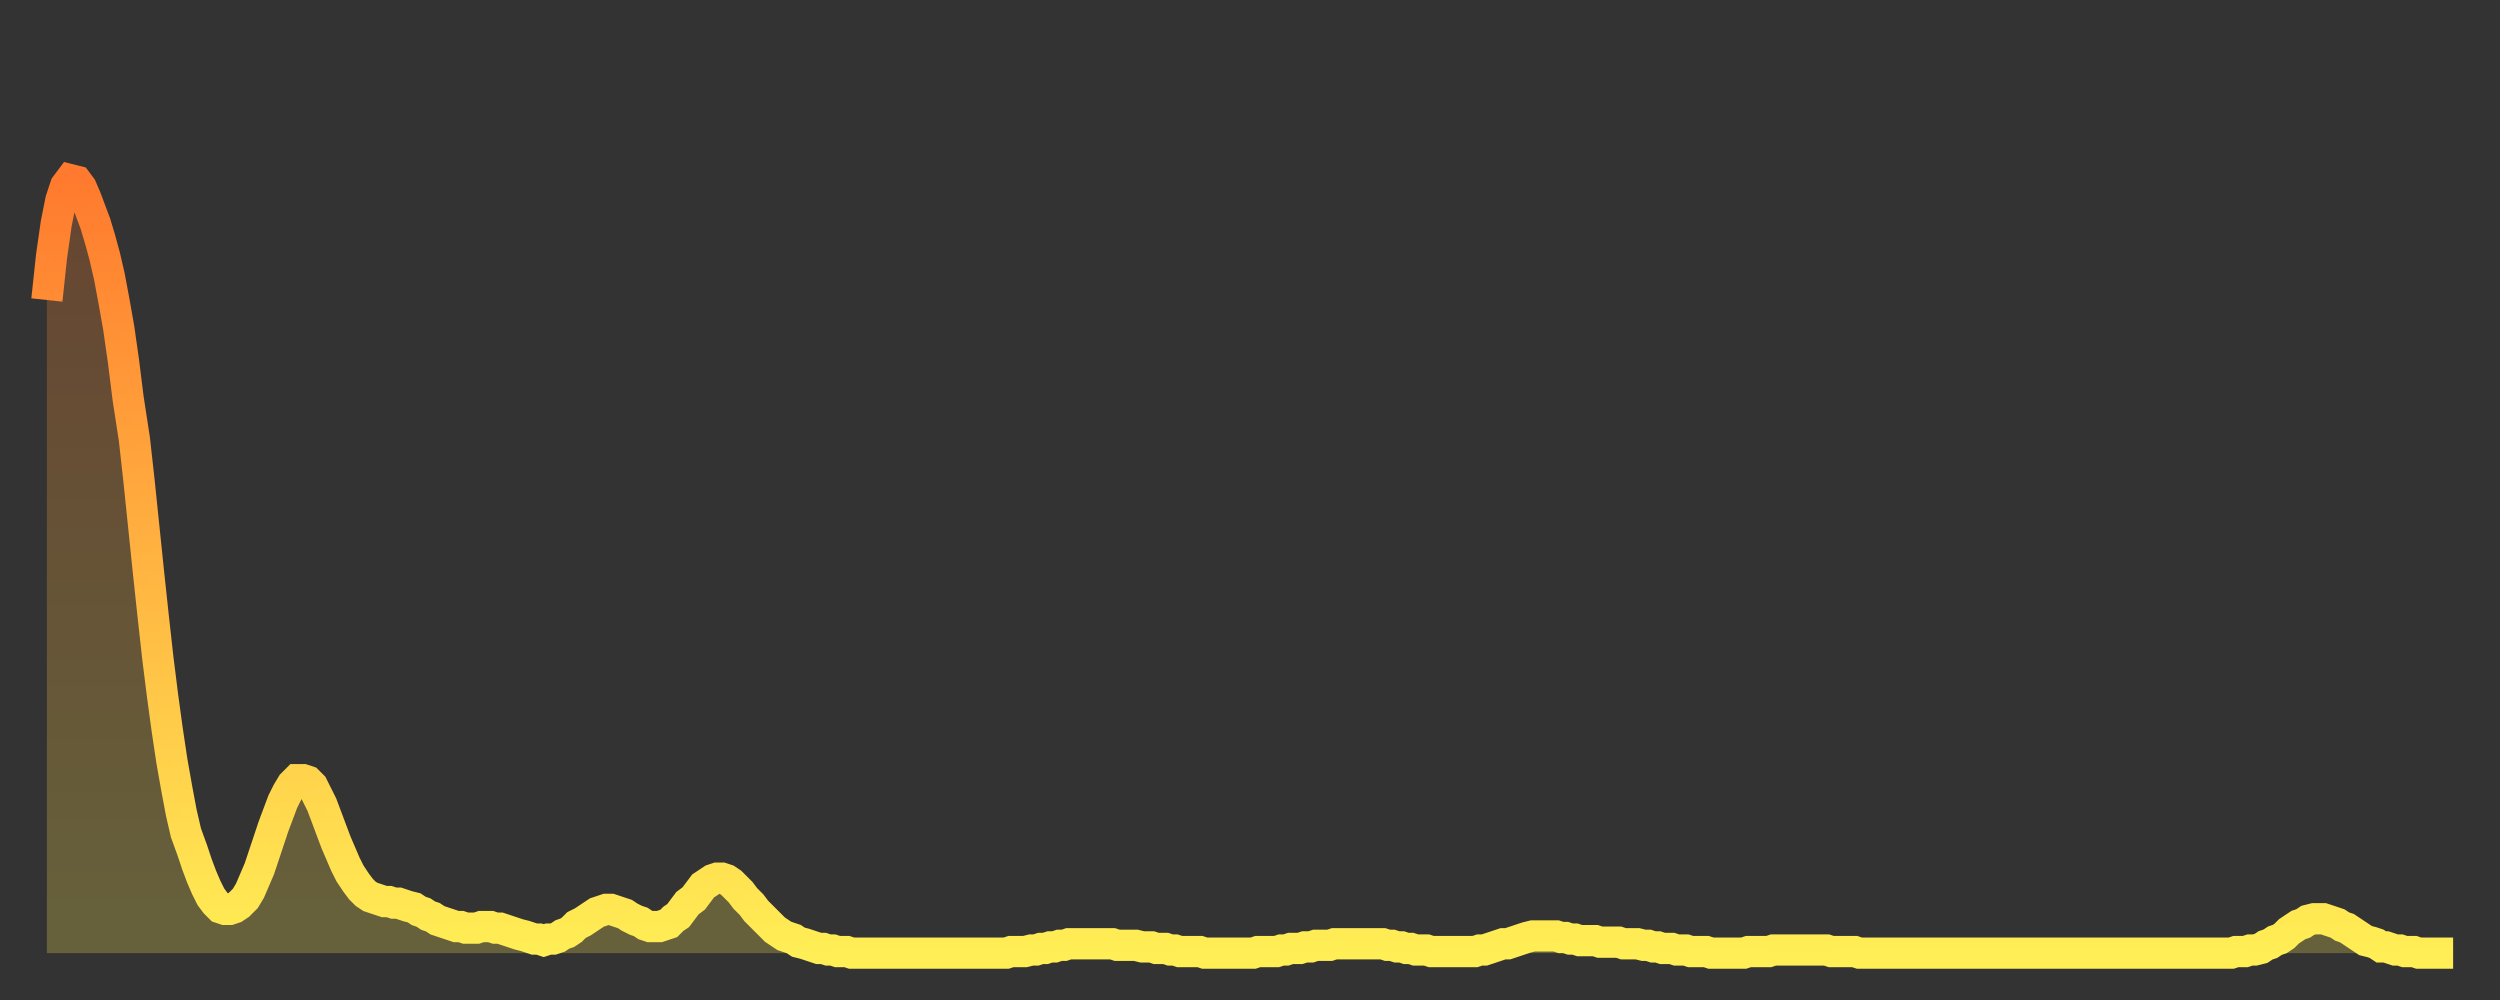 <?xml version="1.0" encoding="utf-8" ?>
<svg baseProfile="full" height="64" version="1.1" width="160" xmlns="http://www.w3.org/2000/svg" xmlns:ev="http://www.w3.org/2001/xml-events" xmlns:xlink="http://www.w3.org/1999/xlink"><rect width="100%" height="100%" fill="#333333" stroke="none"/><defs><linearGradient id="id196270" x1="0" x2="0" y1="0" y2="1"><stop offset="0%" stop-color="#ff7a2e" /><stop offset="50%" stop-color="#ffb441" /><stop offset="100%" stop-color="#ffee55" /></linearGradient></defs><g transform="translate(3,3)"><g><path d="M 0.0 16.2 0.3 13.4 0.6 11.3 0.9 9.8 1.2 8.9 1.5 8.5 1.9 8.6 2.2 9.0 2.5 9.7 2.8 10.5 3.1 11.3 3.4 12.3 3.7 13.4 4.0 14.7 4.3 16.3 4.6 18.0 4.9 20.1 5.2 22.5 5.6 25.1 5.9 27.8 6.2 30.7 6.5 33.6 6.8 36.4 7.1 39.1 7.4 41.5 7.7 43.7 8.0 45.7 8.3 47.4 8.6 49.0 8.9 50.3 9.3 51.4 9.6 52.3 9.9 53.1 10.2 53.8 10.5 54.4 10.8 54.8 11.1 55.1 11.4 55.2 11.7 55.2 12.0 55.1 12.3 54.9 12.7 54.5 13.0 54.0 13.3 53.3 13.6 52.6 13.9 51.7 14.2 50.8 14.5 49.9 14.8 49.1 15.1 48.3 15.4 47.7 15.7 47.2 16.0 46.9 16.4 46.9 16.7 47.0 17.0 47.3 17.3 47.9 17.6 48.5 17.9 49.3 18.2 50.1 18.5 50.9 18.8 51.6 19.1 52.3 19.4 52.9 19.8 53.5 20.1 53.9 20.4 54.2 20.7 54.4 21.0 54.5 21.3 54.6 21.6 54.7 21.9 54.7 22.2 54.8 22.5 54.8 22.8 54.9 23.1 55.0 23.5 55.1 23.8 55.3 24.1 55.4 24.4 55.6 24.7 55.7 25.0 55.9 25.3 56.0 25.6 56.1 25.9 56.2 26.2 56.3 26.5 56.3 26.8 56.4 27.2 56.4 27.5 56.4 27.8 56.3 28.1 56.3 28.4 56.3 28.7 56.4 29.0 56.4 29.3 56.5 29.6 56.6 29.9 56.7 30.2 56.8 30.6 56.9 30.9 57.0 31.2 57.1 31.5 57.1 31.8 57.2 32.1 57.1 32.4 57.1 32.7 57.0 33.0 56.8 33.3 56.7 33.6 56.5 33.9 56.2 34.3 56.0 34.6 55.8 34.9 55.6 35.2 55.4 35.5 55.3 35.8 55.2 36.1 55.2 36.4 55.3 36.7 55.4 37.0 55.5 37.3 55.7 37.7 55.9 38.0 56.0 38.3 56.2 38.6 56.3 38.9 56.3 39.2 56.3 39.5 56.2 39.8 56.1 40.1 55.8 40.4 55.6 40.7 55.2 41.0 54.8 41.4 54.5 41.7 54.1 42.0 53.7 42.3 53.5 42.6 53.3 42.9 53.2 43.2 53.2 43.5 53.3 43.8 53.5 44.1 53.8 44.4 54.1 44.7 54.5 45.1 54.9 45.4 55.3 45.7 55.6 46.0 55.9 46.3 56.2 46.6 56.5 46.9 56.7 47.2 56.9 47.5 57.0 47.8 57.1 48.1 57.3 48.5 57.4 48.8 57.5 49.1 57.6 49.4 57.7 49.7 57.7 50.0 57.8 50.3 57.8 50.6 57.9 50.9 57.9 51.2 57.9 51.5 58.0 51.8 58.0 52.2 58.0 52.5 58.0 52.8 58.0 53.1 58.0 53.4 58.0 53.7 58.0 54.0 58.0 54.3 58.0 54.6 58.0 54.9 58.0 55.2 58.0 55.6 58.0 55.9 58.0 56.2 58.0 56.5 58.0 56.8 58.0 57.1 58.0 57.4 58.0 57.7 58.0 58.0 58.0 58.3 58.0 58.6 58.0 58.9 58.0 59.3 58.0 59.6 58.0 59.9 58.0 60.2 58.0 60.5 58.0 60.8 58.0 61.1 58.0 61.4 58.0 61.7 57.9 62.0 57.9 62.3 57.9 62.6 57.9 63.0 57.8 63.3 57.8 63.6 57.7 63.9 57.7 64.2 57.6 64.5 57.6 64.8 57.5 65.1 57.5 65.4 57.4 65.7 57.4 66.0 57.4 66.4 57.4 66.7 57.4 67.0 57.4 67.3 57.4 67.6 57.4 67.9 57.4 68.2 57.4 68.5 57.5 68.8 57.5 69.1 57.5 69.4 57.5 69.7 57.5 70.1 57.6 70.4 57.6 70.7 57.6 71.0 57.7 71.3 57.7 71.6 57.7 71.9 57.8 72.2 57.8 72.5 57.9 72.8 57.9 73.1 57.9 73.5 57.9 73.8 57.9 74.1 58.0 74.4 58.0 74.7 58.0 75.0 58.0 75.3 58.0 75.6 58.0 75.9 58.0 76.2 58.0 76.5 58.0 76.8 58.0 77.2 58.0 77.5 57.9 77.8 57.9 78.1 57.9 78.4 57.9 78.7 57.9 79.0 57.8 79.3 57.8 79.6 57.7 79.9 57.7 80.2 57.7 80.5 57.6 80.9 57.6 81.2 57.5 81.5 57.5 81.8 57.5 82.1 57.5 82.4 57.4 82.7 57.4 83.0 57.4 83.3 57.4 83.6 57.4 83.9 57.4 84.3 57.4 84.6 57.4 84.9 57.4 85.2 57.4 85.5 57.4 85.8 57.5 86.1 57.5 86.4 57.6 86.7 57.6 87.0 57.7 87.3 57.7 87.6 57.8 88.0 57.8 88.3 57.8 88.6 57.9 88.9 57.9 89.2 57.9 89.5 57.9 89.8 57.9 90.1 57.9 90.4 57.9 90.7 57.9 91.0 57.9 91.4 57.9 91.7 57.8 92.0 57.8 92.3 57.7 92.6 57.6 92.9 57.5 93.2 57.4 93.5 57.4 93.8 57.3 94.1 57.2 94.4 57.1 94.7 57.0 95.1 56.9 95.4 56.9 95.7 56.9 96.0 56.9 96.3 56.9 96.6 56.9 96.9 57.0 97.2 57.0 97.5 57.1 97.8 57.1 98.1 57.2 98.4 57.2 98.8 57.2 99.1 57.2 99.4 57.3 99.7 57.3 100.0 57.3 100.3 57.3 100.6 57.3 100.9 57.4 101.2 57.4 101.5 57.4 101.8 57.4 102.2 57.5 102.5 57.5 102.8 57.6 103.1 57.6 103.4 57.7 103.7 57.7 104.0 57.7 104.3 57.8 104.6 57.8 104.9 57.8 105.2 57.9 105.5 57.9 105.9 57.9 106.2 57.9 106.5 58.0 106.8 58.0 107.1 58.0 107.4 58.0 107.7 58.0 108.0 58.0 108.3 58.0 108.6 58.0 108.9 57.9 109.3 57.9 109.6 57.9 109.9 57.9 110.2 57.9 110.5 57.8 110.8 57.8 111.1 57.8 111.4 57.8 111.7 57.8 112.0 57.8 112.3 57.8 112.6 57.8 113.0 57.8 113.3 57.8 113.6 57.8 113.9 57.8 114.2 57.9 114.5 57.9 114.8 57.9 115.1 57.9 115.4 57.9 115.7 57.9 116.0 58.0 116.3 58.0 116.7 58.0 117.0 58.0 117.3 58.0 117.6 58.0 117.9 58.0 118.2 58.0 118.5 58.0 118.8 58.0 119.1 58.0 119.4 58.0 119.7 58.0 120.1 58.0 120.4 58.0 120.7 58.0 121.0 58.0 121.3 58.0 121.6 58.0 121.9 58.0 122.2 58.0 122.5 58.0 122.8 58.0 123.1 58.0 123.4 58.0 123.8 58.0 124.1 58.0 124.4 58.0 124.7 58.0 125.0 58.0 125.3 58.0 125.6 58.0 125.9 58.0 126.2 58.0 126.5 58.0 126.8 58.0 127.2 58.0 127.5 58.0 127.8 58.0 128.1 58.0 128.4 58.0 128.7 58.0 129.0 58.0 129.3 58.0 129.6 58.0 129.9 58.0 130.2 58.0 130.5 58.0 130.9 58.0 131.2 58.0 131.5 58.0 131.8 58.0 132.1 58.0 132.4 58.0 132.7 58.0 133.0 58.0 133.3 58.0 133.6 58.0 133.9 58.0 134.2 58.0 134.6 58.0 134.9 58.0 135.2 58.0 135.5 58.0 135.8 58.0 136.1 58.0 136.4 58.0 136.7 58.0 137.0 58.0 137.3 58.0 137.6 58.0 138.0 58.0 138.3 58.0 138.6 58.0 138.9 58.0 139.2 58.0 139.5 58.0 139.8 58.0 140.1 57.9 140.4 57.9 140.7 57.9 141.0 57.8 141.3 57.8 141.7 57.7 142.0 57.5 142.3 57.4 142.6 57.2 142.9 57.1 143.2 56.9 143.5 56.6 143.8 56.4 144.1 56.2 144.4 56.1 144.7 55.9 145.1 55.8 145.4 55.8 145.7 55.8 146.0 55.9 146.3 56.0 146.6 56.1 146.9 56.3 147.2 56.4 147.5 56.6 147.8 56.8 148.1 57.0 148.4 57.2 148.8 57.3 149.1 57.4 149.4 57.6 149.7 57.6 150.0 57.7 150.3 57.8 150.6 57.8 150.9 57.9 151.2 57.9 151.5 57.9 151.8 58.0 152.1 58.0 152.5 58.0 152.8 58.0 153.1 58.0 153.4 58.0 153.7 58.0 154.0 58.0" fill="none" id="graph-curve" opacity="1" stroke="url(#id196270)" stroke-width="2" /><path d="M 0 58 L 0.0 16.2 0.3 13.4 0.6 11.3 0.9 9.8 1.2 8.9 1.5 8.5 1.9 8.6 2.2 9.0 2.5 9.7 2.8 10.5 3.1 11.3 3.4 12.3 3.7 13.4 4.0 14.7 4.3 16.3 4.6 18.0 4.9 20.1 5.2 22.5 5.6 25.1 5.9 27.8 6.2 30.7 6.5 33.6 6.8 36.4 7.1 39.1 7.4 41.5 7.7 43.7 8.0 45.7 8.3 47.4 8.6 49.0 8.9 50.3 9.3 51.4 9.6 52.3 9.9 53.1 10.2 53.8 10.5 54.4 10.8 54.8 11.1 55.1 11.4 55.2 11.7 55.2 12.0 55.1 12.3 54.9 12.7 54.5 13.0 54.0 13.3 53.3 13.6 52.6 13.9 51.7 14.2 50.8 14.5 49.9 14.8 49.1 15.1 48.3 15.4 47.7 15.7 47.2 16.0 46.9 16.4 46.9 16.7 47.0 17.0 47.3 17.3 47.9 17.6 48.5 17.9 49.3 18.2 50.1 18.5 50.9 18.8 51.6 19.1 52.3 19.4 52.9 19.8 53.5 20.1 53.9 20.4 54.2 20.7 54.4 21.0 54.5 21.3 54.6 21.6 54.7 21.9 54.7 22.2 54.8 22.5 54.8 22.8 54.9 23.1 55.0 23.5 55.1 23.8 55.3 24.1 55.4 24.4 55.6 24.7 55.7 25.0 55.9 25.3 56.0 25.6 56.1 25.9 56.2 26.2 56.3 26.5 56.3 26.8 56.4 27.2 56.4 27.5 56.4 27.8 56.3 28.1 56.3 28.4 56.3 28.7 56.4 29.0 56.4 29.3 56.5 29.6 56.6 29.9 56.7 30.2 56.8 30.6 56.9 30.9 57.0 31.2 57.1 31.5 57.1 31.8 57.2 32.1 57.1 32.4 57.1 32.7 57.0 33.0 56.8 33.3 56.7 33.6 56.5 33.9 56.2 34.3 56.0 34.6 55.8 34.9 55.6 35.2 55.4 35.5 55.3 35.8 55.2 36.1 55.2 36.4 55.3 36.7 55.4 37.0 55.5 37.3 55.7 37.7 55.9 38.0 56.0 38.3 56.2 38.6 56.3 38.9 56.3 39.2 56.3 39.5 56.2 39.8 56.1 40.1 55.8 40.4 55.6 40.7 55.2 41.0 54.8 41.4 54.5 41.7 54.1 42.0 53.7 42.3 53.5 42.6 53.3 42.9 53.2 43.2 53.2 43.5 53.3 43.8 53.5 44.1 53.8 44.4 54.1 44.7 54.5 45.1 54.9 45.4 55.3 45.7 55.6 46.0 55.9 46.3 56.2 46.6 56.5 46.9 56.7 47.2 56.9 47.5 57.0 47.8 57.1 48.1 57.3 48.5 57.4 48.8 57.5 49.1 57.6 49.4 57.7 49.7 57.7 50.0 57.8 50.3 57.8 50.6 57.9 50.9 57.9 51.2 57.9 51.5 58.0 51.8 58.0 52.2 58.0 52.5 58.0 52.8 58.0 53.1 58.0 53.4 58.0 53.7 58.0 54.0 58.0 54.3 58.0 54.6 58.0 54.9 58.0 55.2 58.0 55.6 58.0 55.9 58.0 56.2 58.0 56.5 58.0 56.8 58.0 57.1 58.0 57.4 58.0 57.7 58.0 58.0 58.0 58.3 58.0 58.6 58.0 58.9 58.0 59.3 58.0 59.6 58.0 59.9 58.0 60.2 58.0 60.5 58.0 60.8 58.0 61.1 58.0 61.4 58.0 61.7 57.9 62.0 57.9 62.3 57.9 62.6 57.9 63.0 57.8 63.3 57.8 63.6 57.7 63.9 57.7 64.2 57.6 64.5 57.6 64.8 57.5 65.1 57.5 65.4 57.4 65.7 57.4 66.0 57.4 66.4 57.4 66.7 57.4 67.0 57.4 67.3 57.4 67.6 57.4 67.9 57.4 68.2 57.4 68.5 57.5 68.8 57.5 69.1 57.5 69.4 57.5 69.7 57.5 70.1 57.6 70.4 57.6 70.7 57.6 71.0 57.7 71.3 57.7 71.6 57.7 71.9 57.8 72.2 57.8 72.5 57.9 72.8 57.9 73.1 57.9 73.5 57.9 73.8 57.9 74.1 58.0 74.4 58.0 74.7 58.0 75.0 58.0 75.3 58.0 75.6 58.0 75.9 58.0 76.2 58.0 76.5 58.0 76.8 58.0 77.2 58.0 77.5 57.9 77.8 57.9 78.1 57.9 78.4 57.9 78.7 57.9 79.0 57.8 79.3 57.8 79.6 57.7 79.9 57.7 80.2 57.7 80.5 57.6 80.9 57.6 81.2 57.5 81.5 57.5 81.8 57.5 82.1 57.5 82.4 57.4 82.7 57.4 83.0 57.4 83.3 57.4 83.6 57.4 83.9 57.4 84.3 57.4 84.6 57.4 84.9 57.4 85.2 57.4 85.5 57.4 85.8 57.5 86.1 57.5 86.4 57.6 86.7 57.6 87.0 57.7 87.3 57.7 87.6 57.8 88.0 57.8 88.3 57.8 88.6 57.9 88.9 57.9 89.2 57.9 89.5 57.9 89.8 57.9 90.1 57.9 90.4 57.9 90.7 57.9 91.0 57.9 91.4 57.9 91.7 57.8 92.0 57.8 92.3 57.7 92.6 57.6 92.9 57.5 93.2 57.4 93.5 57.4 93.8 57.3 94.1 57.2 94.4 57.1 94.7 57.0 95.1 56.9 95.4 56.9 95.7 56.9 96.0 56.9 96.3 56.9 96.6 56.9 96.9 57.0 97.2 57.0 97.5 57.1 97.8 57.1 98.1 57.2 98.4 57.2 98.8 57.2 99.1 57.2 99.4 57.3 99.7 57.3 100.0 57.3 100.3 57.3 100.6 57.3 100.9 57.4 101.2 57.4 101.5 57.4 101.8 57.4 102.2 57.5 102.5 57.5 102.8 57.6 103.1 57.6 103.4 57.7 103.7 57.7 104.0 57.7 104.3 57.8 104.6 57.8 104.9 57.8 105.2 57.9 105.5 57.9 105.9 57.9 106.2 57.9 106.5 58.0 106.8 58.0 107.1 58.0 107.4 58.0 107.7 58.0 108.0 58.0 108.3 58.0 108.6 58.0 108.9 57.9 109.3 57.9 109.6 57.9 109.9 57.9 110.2 57.9 110.5 57.8 110.8 57.8 111.1 57.8 111.4 57.8 111.7 57.8 112.0 57.8 112.3 57.8 112.6 57.8 113.0 57.8 113.3 57.8 113.6 57.8 113.9 57.8 114.2 57.9 114.5 57.9 114.8 57.9 115.1 57.9 115.4 57.9 115.7 57.9 116.0 58.0 116.3 58.0 116.7 58.0 117.0 58.0 117.3 58.0 117.6 58.0 117.9 58.0 118.2 58.0 118.5 58.0 118.8 58.0 119.1 58.0 119.4 58.0 119.7 58.0 120.1 58.0 120.4 58.0 120.7 58.0 121.0 58.0 121.3 58.0 121.6 58.0 121.9 58.0 122.2 58.0 122.5 58.0 122.8 58.0 123.1 58.0 123.4 58.0 123.8 58.0 124.1 58.0 124.4 58.0 124.7 58.0 125.0 58.0 125.3 58.0 125.6 58.0 125.9 58.0 126.2 58.0 126.5 58.0 126.8 58.0 127.2 58.0 127.5 58.0 127.8 58.0 128.1 58.0 128.4 58.0 128.7 58.0 129.0 58.0 129.3 58.0 129.6 58.0 129.9 58.0 130.2 58.0 130.5 58.0 130.9 58.0 131.2 58.0 131.5 58.0 131.8 58.0 132.1 58.0 132.4 58.0 132.7 58.0 133.0 58.0 133.3 58.0 133.6 58.0 133.9 58.0 134.2 58.0 134.6 58.0 134.9 58.0 135.2 58.0 135.5 58.0 135.8 58.0 136.1 58.0 136.4 58.0 136.7 58.0 137.0 58.0 137.3 58.0 137.6 58.0 138.0 58.0 138.3 58.0 138.6 58.0 138.9 58.0 139.2 58.0 139.5 58.0 139.8 58.0 140.1 57.9 140.4 57.9 140.7 57.9 141.0 57.8 141.3 57.8 141.7 57.7 142.0 57.5 142.3 57.4 142.6 57.2 142.9 57.1 143.2 56.9 143.5 56.6 143.8 56.4 144.1 56.2 144.4 56.1 144.7 55.9 145.1 55.8 145.4 55.8 145.7 55.8 146.0 55.9 146.3 56.0 146.6 56.1 146.9 56.3 147.2 56.4 147.5 56.6 147.8 56.8 148.1 57.0 148.4 57.2 148.8 57.3 149.1 57.4 149.4 57.6 149.7 57.6 150.0 57.7 150.3 57.8 150.6 57.8 150.9 57.9 151.2 57.9 151.5 57.9 151.8 58.0 152.1 58.0 152.5 58.0 152.8 58.0 153.1 58.0 153.4 58.0 153.7 58.0 154.0 58.0 154 58" fill="url(#id196270)" fill-opacity=".25" id="graph-shadow" /></g></g></svg>